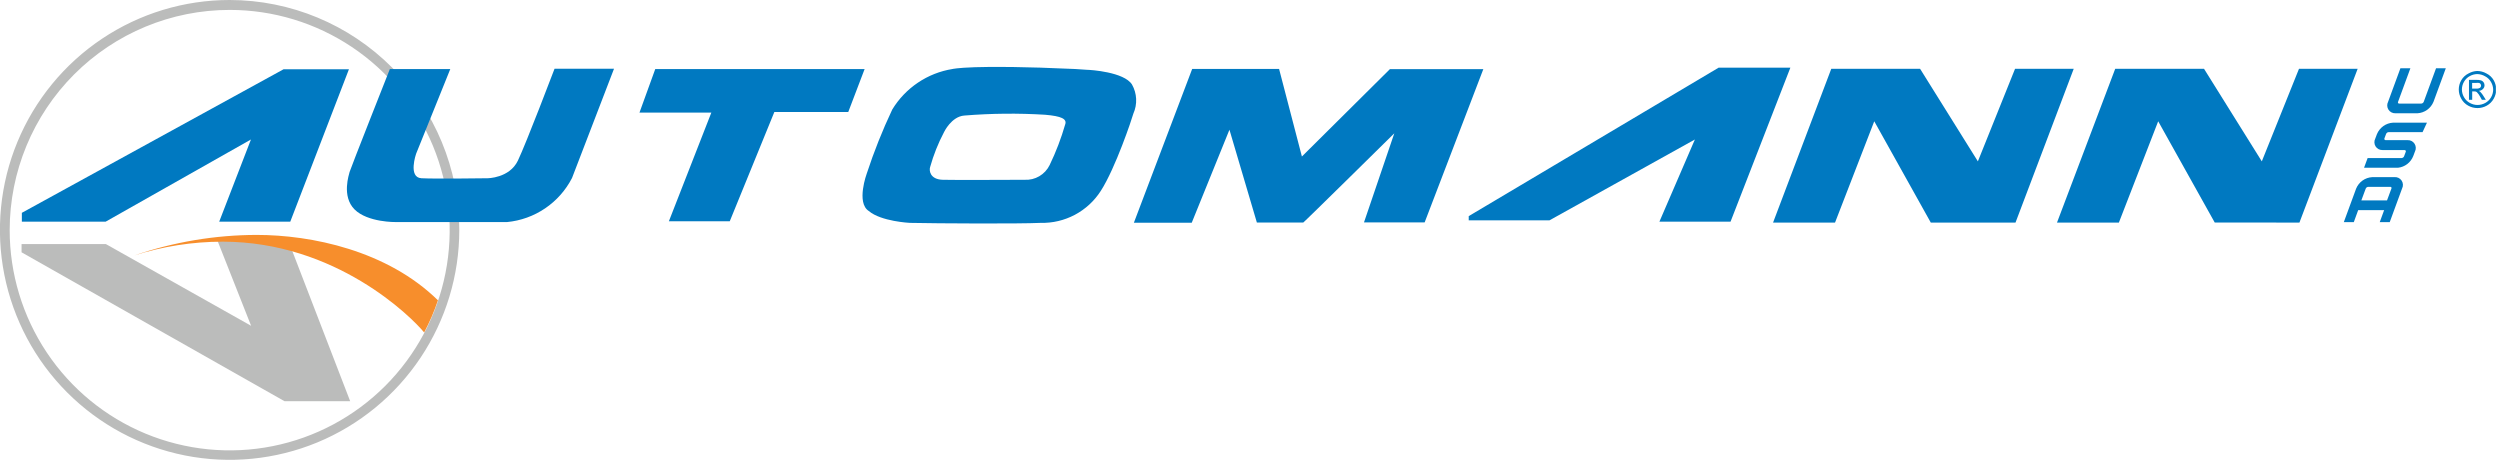 <svg width="174" height="32" viewBox="0 0 174 32" fill="none" xmlns="http://www.w3.org/2000/svg">
<g clip-path="url(#clip0_1155_8252)">
<path d="M15.986 0.69C19.015 0.69 21.975 1.589 24.493 3.273C27.011 4.957 28.974 7.351 30.133 10.152C31.292 12.953 31.595 16.035 31.004 19.008C30.413 21.982 28.955 24.713 26.814 26.857C24.672 29 21.944 30.46 18.974 31.052C16.003 31.643 12.925 31.339 10.127 30.179C7.329 29.019 4.937 27.054 3.255 24.534C1.572 22.013 0.674 19.049 0.674 16.018C0.674 11.953 2.288 8.054 5.159 5.179C8.031 2.305 11.925 0.69 15.986 0.69ZM15.986 8.1605e-07C12.824 -0.001 9.733 0.937 7.104 2.694C4.474 4.452 2.425 6.951 1.214 9.875C0.003 12.799 -0.314 16.017 0.302 19.121C0.918 22.226 2.44 25.078 4.676 27.316C6.911 29.555 9.76 31.079 12.861 31.697C15.962 32.315 19.176 31.998 22.098 30.788C25.019 29.576 27.516 27.525 29.272 24.894C31.029 22.262 31.967 19.168 31.967 16.003C31.963 11.761 30.278 7.693 27.282 4.693C24.286 1.693 20.224 0.005 15.986 8.1605e-07Z" fill="#BBBCBB"/>
<path d="M172.412 4.94C172.636 4.942 172.855 5 173.05 5.109C173.264 5.213 173.442 5.378 173.561 5.584C173.674 5.78 173.733 6.002 173.733 6.228C173.733 6.454 173.674 6.676 173.561 6.872C173.45 7.074 173.283 7.241 173.081 7.352C172.883 7.464 172.66 7.522 172.433 7.522C172.206 7.522 171.982 7.464 171.785 7.352C171.582 7.242 171.415 7.075 171.305 6.872C171.191 6.676 171.131 6.454 171.131 6.228C171.131 6.002 171.191 5.78 171.305 5.584C171.424 5.379 171.602 5.213 171.815 5.109C171.998 5.007 172.203 4.949 172.412 4.94ZM172.412 5.155C172.234 5.16 172.059 5.207 171.902 5.293C171.731 5.384 171.589 5.523 171.494 5.692C171.399 5.854 171.348 6.039 171.348 6.228C171.348 6.417 171.399 6.602 171.494 6.764C171.588 6.933 171.728 7.071 171.897 7.163C172.062 7.256 172.248 7.306 172.438 7.306C172.627 7.305 172.814 7.256 172.979 7.163C173.148 7.071 173.288 6.933 173.382 6.764C173.472 6.609 173.521 6.433 173.525 6.254C173.524 6.063 173.473 5.876 173.377 5.712C173.283 5.542 173.141 5.403 172.969 5.313C172.8 5.213 172.608 5.159 172.412 5.155ZM171.841 6.948V5.559H172.326C172.446 5.552 172.566 5.565 172.683 5.594C172.752 5.619 172.813 5.665 172.856 5.725C172.898 5.786 172.922 5.858 172.923 5.932C172.923 5.981 172.913 6.03 172.894 6.076C172.875 6.122 172.846 6.163 172.81 6.197C172.733 6.275 172.629 6.32 172.52 6.325C172.563 6.343 172.603 6.369 172.637 6.402C172.716 6.486 172.787 6.578 172.846 6.678L173.015 6.948H172.739L172.617 6.729C172.556 6.609 172.477 6.501 172.382 6.407C172.328 6.37 172.263 6.354 172.198 6.361H172.065V6.948H171.841ZM172.065 6.167H172.341C172.435 6.177 172.529 6.157 172.611 6.11C172.649 6.079 172.674 6.034 172.681 5.985C172.687 5.935 172.675 5.886 172.647 5.845C172.622 5.812 172.589 5.787 172.55 5.773C172.474 5.761 172.397 5.761 172.32 5.773H172.06V6.192L172.065 6.167Z" fill="#0079C1"/>
<path d="M166.9 11.675H164.537L164.787 11.001H167.15C167.188 10.998 167.224 10.986 167.255 10.964C167.285 10.943 167.309 10.913 167.324 10.878L167.441 10.566C167.447 10.553 167.45 10.538 167.449 10.523C167.447 10.509 167.442 10.495 167.434 10.482C167.426 10.47 167.415 10.46 167.402 10.453C167.389 10.446 167.374 10.443 167.359 10.444H165.828C165.733 10.448 165.637 10.427 165.552 10.383C165.467 10.339 165.395 10.273 165.343 10.193C165.292 10.112 165.262 10.019 165.258 9.923C165.253 9.827 165.274 9.732 165.318 9.647L165.435 9.335C165.528 9.11 165.682 8.916 165.88 8.775C166.077 8.634 166.311 8.552 166.553 8.538H168.916L168.61 9.197H166.247C166.209 9.199 166.173 9.211 166.142 9.233C166.112 9.255 166.088 9.285 166.073 9.32L165.956 9.631C165.95 9.645 165.947 9.659 165.948 9.674C165.95 9.689 165.955 9.703 165.963 9.715C165.971 9.727 165.982 9.737 165.995 9.744C166.008 9.751 166.023 9.754 166.038 9.754H167.569C167.664 9.749 167.76 9.77 167.845 9.814C167.93 9.858 168.002 9.924 168.054 10.005C168.105 10.086 168.135 10.179 168.139 10.274C168.144 10.37 168.123 10.466 168.079 10.551L167.962 10.863C167.876 11.082 167.732 11.274 167.545 11.418C167.357 11.561 167.134 11.65 166.9 11.675Z" fill="#0079C1"/>
<path d="M169.549 4.751L168.692 7.086C168.677 7.121 168.653 7.151 168.623 7.173C168.592 7.195 168.556 7.207 168.518 7.209H166.987C166.972 7.211 166.956 7.209 166.942 7.203C166.928 7.196 166.916 7.186 166.908 7.173C166.899 7.161 166.894 7.146 166.894 7.13C166.894 7.115 166.898 7.1 166.905 7.086L167.763 4.751H167.069L166.211 7.086C166.167 7.172 166.146 7.267 166.151 7.363C166.155 7.459 166.185 7.552 166.237 7.632C166.288 7.713 166.36 7.779 166.446 7.823C166.531 7.867 166.626 7.888 166.722 7.884H168.253C168.495 7.87 168.729 7.788 168.927 7.647C169.125 7.506 169.278 7.311 169.371 7.086L170.228 4.751H169.549Z" fill="#0079C1"/>
<path d="M166.636 12.329H165.105C164.862 12.343 164.628 12.425 164.431 12.566C164.233 12.707 164.079 12.901 163.987 13.126L163.129 15.461H163.824L164.13 14.623H165.937L165.63 15.461H166.325L167.182 13.126C167.228 13.038 167.249 12.939 167.244 12.84C167.238 12.741 167.205 12.645 167.149 12.563C167.093 12.481 167.015 12.416 166.925 12.375C166.834 12.334 166.735 12.318 166.636 12.329ZM164.349 13.949L164.655 13.126C164.67 13.091 164.694 13.061 164.725 13.04C164.755 13.018 164.791 13.005 164.829 13.004H166.36C166.375 13.001 166.391 13.004 166.405 13.01C166.419 13.016 166.431 13.026 166.44 13.039C166.448 13.052 166.453 13.067 166.453 13.082C166.454 13.098 166.45 13.113 166.442 13.126L166.136 13.949H164.349Z" fill="#0079C1"/>
<path d="M1.521 15.43V14.812L19.732 4.823H24.285L20.202 15.43H15.256L17.466 9.708L7.35 15.43H1.521Z" fill="#0079C1"/>
<path d="M27.133 4.808H31.339L28.96 10.704C28.96 10.704 28.384 12.355 29.333 12.406C30.282 12.457 33.927 12.406 33.927 12.406C33.927 12.406 35.458 12.406 36.045 11.18C36.632 9.953 38.597 4.783 38.597 4.783H42.736L39.812 12.391C39.375 13.24 38.731 13.966 37.941 14.501C37.151 15.037 36.239 15.365 35.289 15.456H27.562C27.562 15.456 25.587 15.492 24.673 14.572C23.759 13.653 24.3 12.125 24.331 11.972C24.362 11.818 27.133 4.808 27.133 4.808Z" fill="#0079C1"/>
<path d="M45.605 4.808H60.177L59.038 7.797H53.894L50.791 15.4H46.554L49.509 7.838H44.507L45.605 4.808Z" fill="#0079C1"/>
<path d="M78.786 5.881C78.234 5.008 75.887 4.859 75.667 4.859L74.83 4.803C67.598 4.471 66.291 4.803 66.291 4.803C65.43 4.942 64.61 5.266 63.887 5.753C63.163 6.24 62.554 6.878 62.101 7.623C61.419 9.067 60.828 10.552 60.33 12.069C60.33 12.069 59.574 14.112 60.467 14.685C61.32 15.415 63.326 15.512 63.326 15.512C65.275 15.553 70.925 15.584 72.426 15.512C73.257 15.533 74.079 15.339 74.813 14.949C75.547 14.558 76.168 13.985 76.616 13.285C77.637 11.701 78.791 8.247 78.883 7.905C79.026 7.583 79.092 7.233 79.075 6.881C79.058 6.53 78.959 6.187 78.786 5.881ZM74.141 8.645C73.86 9.623 73.497 10.575 73.054 11.491C72.896 11.815 72.646 12.084 72.335 12.266C72.025 12.448 71.667 12.534 71.308 12.513C70.252 12.513 66.51 12.539 65.617 12.513C64.724 12.488 64.653 11.864 64.739 11.619C64.974 10.78 65.297 9.968 65.704 9.197C65.704 9.197 66.215 8.109 67.118 8.042C68.986 7.891 70.862 7.872 72.732 7.986C73.881 8.083 74.263 8.277 74.141 8.65V8.645Z" fill="#0079C1"/>
<path d="M78.918 15.502H82.945L85.569 9.029L87.478 15.487H90.708C90.749 15.487 97.043 9.279 97.043 9.279L94.934 15.477H99.156L103.239 4.813H96.736L90.612 10.893L89.024 4.798H82.976L78.918 15.502Z" fill="#0079C1"/>
<path d="M102.223 15.333V15.042L119.613 4.711H124.609L120.445 15.43H115.494L117.964 9.708L107.848 15.333H102.223Z" fill="#0079C1"/>
<path d="M123.405 15.492H127.718L130.448 8.441L134.383 15.492H140.279L144.331 4.788H140.248L137.66 11.231L133.638 4.788H127.457L123.405 15.492Z" fill="#0079C1"/>
<path d="M143.167 15.492H147.474L150.21 8.441L154.145 15.487L160.04 15.492L164.093 4.788H160.01L157.422 11.231L153.4 4.788H147.219L143.167 15.492Z" fill="#0079C1"/>
<path d="M24.372 27.923L20.049 16.708H15.119L17.477 22.675L7.371 16.989H1.501V17.561L19.799 27.923H24.372Z" fill="#BBBCBB"/>
<path d="M17.864 16.35C14.964 16.356 12.085 16.84 9.341 17.781C11.321 17.148 13.387 16.825 15.466 16.82L16.149 16.774L15.496 16.82C23.367 16.82 28.629 22.047 29.522 23.141C29.901 22.422 30.222 21.673 30.482 20.903C26.95 17.433 21.667 16.35 17.864 16.35Z" fill="#F78E2C"/>
</g>
<defs>
<clipPath id="clip0_1155_8252">
<rect width="173.714" height="32" fill="white"/>
</clipPath>
</defs>
</svg>
